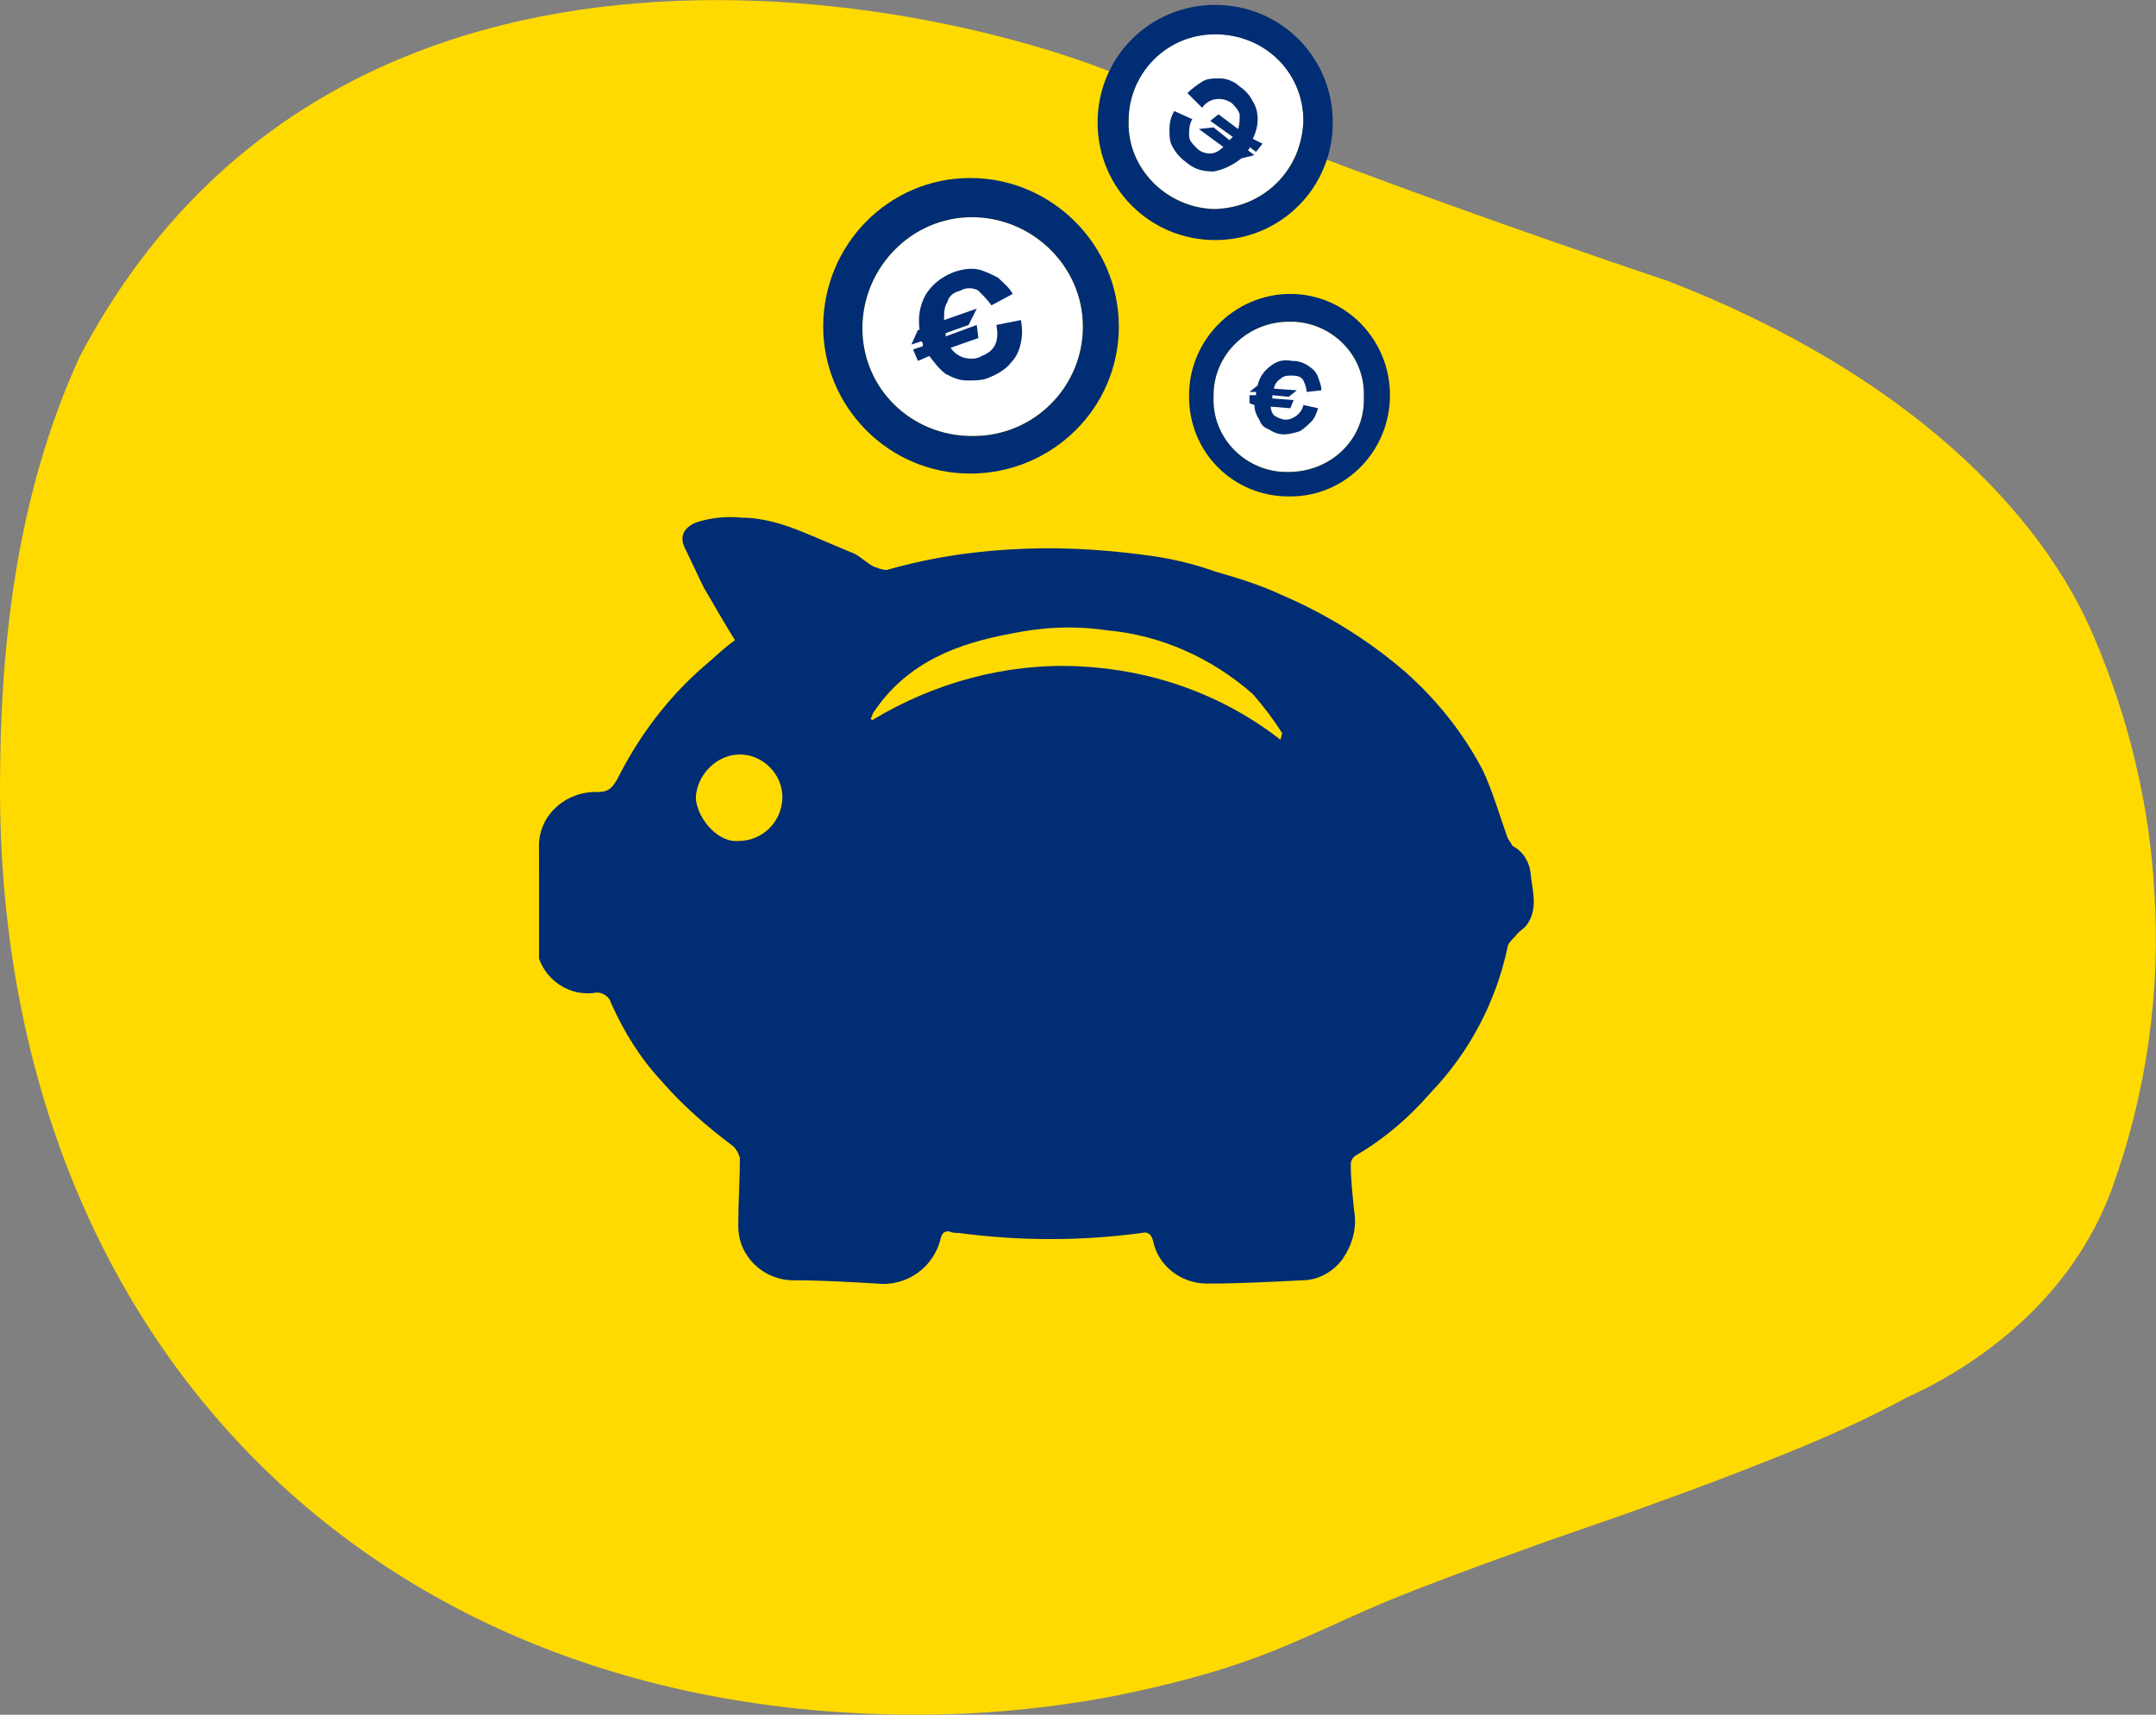 <?xml version="1.0" encoding="utf-8"?>
<!-- Generator: Adobe Illustrator 24.2.1, SVG Export Plug-In . SVG Version: 6.00 Build 0)  -->
<svg version="1.1" id="Laag_1" xmlns="http://www.w3.org/2000/svg" xmlns:xlink="http://www.w3.org/1999/xlink" x="0px" y="0px"
	 viewBox="0 0 132 105" style="enable-background:new 0 0 132 105;" xml:space="preserve">
<rect x="0" y="0" width="132" height="105" fill="#808080" stroke="none"/>
<style type="text/css">
	.st0{fill:#FFDA00;}
	.st1{fill:#FFFFFF;}
	.st2{fill:#002D73;}
</style>
<path id="Shape" class="st0" d="M131.9,54.6c-0.3-5.4-1.6-10.7-3.7-15.6c-3.2-7.6-11.4-16.1-26.1-21.8c0,0-20.7-6.9-32.2-12
	C58.6,0,20.9-8.5,4.9,21.8C0.9,30.5,0,39.9,0,48.3C0,81.6,22.3,105,56.1,105c4.2,0,8.3-0.4,12.4-1.2c2.9-0.6,5.7-1.3,8.4-2.3
	c2.7-1,5.3-2.3,7.9-3.4C87.5,97,90.2,96,93,95c2.7-1,5.5-1.9,8.2-2.9c2.5-0.9,4.9-1.8,7.4-2.8c2.8-1.1,5.5-2.3,8.1-3.7
	c4.4-2,10.1-6,12.6-12.8C131.4,67,132.3,60.8,131.9,54.6z"/>
<g id="Pig">
	<path id="Path_529" class="st1" d="M66.3,20c0-3.7-3.1-6.7-6.8-6.7c-3.7,0-6.7,3.1-6.7,6.8c0,3.7,3,6.6,6.7,6.6c0,0,0.1,0,0.1,0
		C63.3,26.7,66.3,23.7,66.3,20z"/>
	<path id="Path_528" class="st1" d="M74.4,12.8c3-0.1,5.3-2.4,5.4-5.4c0-3-2.4-5.3-5.4-5.3c-3,0-5.3,2.4-5.3,5.3
		c-0.1,2.9,2.3,5.3,5.2,5.4C74.3,12.8,74.4,12.8,74.4,12.8z"/>
	<path id="Path_527" class="st1" d="M78.9,19.7c-2.5,0-4.6,2-4.6,4.5c0,0,0,0.1,0,0.1c-0.1,2.5,1.9,4.5,4.3,4.6c0.1,0,0.2,0,0.3,0
		c2.5,0,4.6-1.9,4.6-4.4c0-0.1,0-0.1,0-0.2c0.1-2.5-1.9-4.5-4.3-4.6C79.1,19.7,79,19.7,78.9,19.7z"/>
	<path id="Path_530" class="st2" d="M45,39.2c-0.7-1.1-1.3-2.2-1.9-3.2c-0.4-0.8-0.8-1.7-1.2-2.5c-0.3-0.7,0-1.2,0.7-1.5
		c0.9-0.3,1.9-0.4,2.8-0.3c1.3,0,2.6,0.4,3.8,0.9c1,0.4,2.1,0.9,3.1,1.3c0.4,0.2,0.8,0.6,1.2,0.8c0.3,0.1,0.5,0.2,0.8,0.2
		c2.8-0.8,5.6-1.2,8.5-1.3c2.7-0.1,5.4,0.1,8.1,0.5c1.2,0.2,2.4,0.5,3.5,0.9c1.4,0.4,2.7,0.8,4,1.4c2.8,1.2,5.4,2.8,7.7,4.8
		c1.9,1.7,3.5,3.7,4.7,6c0.6,1.3,1,2.7,1.5,4.1c0.1,0.2,0.2,0.3,0.3,0.5c0.6,0.3,1,0.9,1.1,1.6c0.1,1.1,0.5,2.2-0.2,3.2
		c-0.2,0.3-0.5,0.4-0.7,0.7c-0.2,0.2-0.5,0.5-0.5,0.7c-0.7,3.3-2.3,6.4-4.7,8.9c-1.3,1.5-2.8,2.8-4.5,3.8c-0.2,0.1-0.4,0.3-0.4,0.6
		c0,0.9,0.1,1.8,0.2,2.8c0.2,1.1-0.1,2.1-0.7,3c-0.6,0.8-1.5,1.3-2.5,1.3c-1.9,0.1-3.9,0.2-5.8,0.2c-1.6,0-3-1.1-3.3-2.6
		c-0.1-0.4-0.3-0.6-0.7-0.5c-3.7,0.5-7.5,0.5-11.2,0c-0.2,0-0.4,0-0.6-0.1c-0.3,0-0.4,0.1-0.5,0.4c-0.4,1.8-2.1,3-3.9,2.8
		c-1.7-0.1-3.4-0.2-5.1-0.2c-1.9,0-3.4-1.5-3.4-3.3c0,0,0,0,0-0.1c0-1.4,0.1-2.8,0.1-4.1c-0.1-0.3-0.2-0.5-0.4-0.7
		c-1.6-1.2-3.1-2.5-4.4-4c-1.3-1.4-2.3-3-3.1-4.8c-0.1-0.4-0.6-0.7-1-0.6c-1.5,0.2-2.9-0.7-3.4-2.1c0-0.3,0-0.8,0-1.3V52
		c-0.1-1.9,1.4-3.4,3.3-3.5c0.1,0,0.2,0,0.3,0c0.7,0,0.9-0.3,1.2-0.8c1.3-2.6,3.1-5,5.3-6.9C43.7,40.3,44.3,39.7,45,39.2z
		 M78.4,45.3L78.4,45.3l0.1-0.4c-0.5-0.8-1.1-1.6-1.8-2.4c-2.5-2.2-5.6-3.6-8.9-3.9c-2-0.3-4-0.2-5.9,0.2c-1.6,0.3-3.1,0.7-4.5,1.4
		c-1.6,0.8-2.9,1.9-3.9,3.4c-0.1,0.1-0.1,0.3-0.2,0.4l0.1,0.1c3.8-2.3,8.2-3.5,12.6-3.3C70.5,41,74.8,42.5,78.4,45.3z M45.2,51.5
		c1.5,0,2.7-1.2,2.7-2.7c0,0,0,0,0,0c0-1.4-1.2-2.6-2.6-2.6c-1.4,0-2.6,1.2-2.7,2.6C42.6,49.9,43.8,51.6,45.2,51.5z"/>
	<path id="Path_531" class="st2" d="M68.5,20c0,5-4.1,9-9.1,9c-5,0-9-4.1-9-9c0-5,4-9.1,9-9.1S68.5,15,68.5,20
		C68.5,20,68.5,20,68.5,20z M66.3,20c0-3.7-3.1-6.7-6.8-6.7c-3.7,0-6.7,3.1-6.7,6.8c0,3.7,3,6.6,6.7,6.6c0,0,0.1,0,0.1,0
		C63.3,26.7,66.3,23.7,66.3,20z"/>
	<path id="Path_532" class="st2" d="M74.4,14.7c-4,0-7.2-3.2-7.2-7.2s3.2-7.2,7.2-7.2c4,0,7.2,3.2,7.2,7.2c0,0,0,0,0,0
		C81.6,11.5,78.4,14.7,74.4,14.7C74.4,14.7,74.4,14.7,74.4,14.7z M74.4,12.8c3-0.1,5.3-2.4,5.4-5.4c0-3-2.4-5.3-5.4-5.3
		c-3,0-5.3,2.4-5.3,5.3c-0.1,2.9,2.3,5.3,5.2,5.4C74.3,12.8,74.4,12.8,74.4,12.8z"/>
	<path id="Path_533" class="st2" d="M85.1,24.2c0,3.4-2.7,6.2-6.1,6.2c0,0,0,0-0.1,0c-3.4,0-6.1-2.7-6.1-6.1c0,0,0-0.1,0-0.1
		c0-3.4,2.8-6.2,6.2-6.2S85.1,20.8,85.1,24.2z M78.9,19.7c-2.5,0-4.6,2-4.6,4.5c0,0,0,0.1,0,0.1c-0.1,2.5,1.9,4.5,4.3,4.6
		c0.1,0,0.2,0,0.3,0c2.5,0,4.6-1.9,4.6-4.4c0-0.1,0-0.1,0-0.2c0.1-2.5-1.9-4.5-4.3-4.6C79.1,19.7,79,19.7,78.9,19.7z"/>
	<g id="Group_412">
		<path id="Path_534" class="st2" d="M56.2,22.1l-0.3-0.7l0.6-0.2v-0.1c0-0.1,0-0.1-0.1-0.2l-0.6,0.2l0.4-0.9h0.1
			c-0.1-0.8,0-1.5,0.4-2.2c0.4-0.6,0.9-1,1.6-1.3c0.5-0.2,1.1-0.3,1.6-0.2c0.4,0.1,0.8,0.3,1.2,0.5c0.3,0.3,0.7,0.6,0.9,1l-1.3,0.7
			c-0.2-0.3-0.5-0.6-0.8-0.9c-0.3-0.2-0.8-0.2-1.1,0c-0.4,0.1-0.7,0.3-0.8,0.7c-0.2,0.3-0.2,0.7-0.2,1.1l2-0.7l-0.5,1l-1.4,0.5v0.2
			l1.9-0.7l0.1,0.8l-1.7,0.6c0.2,0.3,0.5,0.5,0.8,0.6c0.4,0.1,0.8,0.1,1.1-0.1c0.8-0.3,1.1-0.9,0.9-1.9l1.5-0.3
			c0.1,0.5,0.1,0.9,0,1.4c-0.1,0.5-0.3,0.9-0.6,1.2c-0.3,0.4-0.8,0.7-1.3,0.9c-0.4,0.2-0.9,0.2-1.4,0.2c-0.5,0-0.9-0.2-1.3-0.4
			c-0.4-0.3-0.7-0.7-1-1.1L56.2,22.1z"/>
	</g>
	<g id="Group_413">
		<path id="Path_535" class="st2" d="M76.5,24.7v-0.5h0.4V24h-0.4l0.5-0.4l0,0c0.1-0.5,0.4-0.9,0.8-1.2c0.4-0.3,0.8-0.4,1.3-0.3
			c0.4,0,0.7,0.1,1,0.3c0.3,0.2,0.5,0.4,0.6,0.7c0.1,0.3,0.2,0.5,0.2,0.8L80,24c0-0.2-0.1-0.5-0.2-0.7c-0.1-0.2-0.3-0.3-0.7-0.3
			c-0.3,0-0.5,0-0.7,0.2c-0.2,0.1-0.4,0.4-0.4,0.6l1.4,0.1l-0.5,0.4l-1-0.1v0.2l1.3,0.1L79,25l-1.2-0.1c0,0.2,0.1,0.5,0.3,0.6
			c0.2,0.1,0.4,0.2,0.6,0.2c0.5,0,1-0.4,1.1-0.9l0.9,0.2c-0.1,0.3-0.2,0.6-0.4,0.8c-0.2,0.2-0.4,0.4-0.7,0.6c-0.3,0.1-0.7,0.2-1,0.2
			c-0.3,0-0.6-0.1-0.9-0.3c-0.3-0.1-0.5-0.3-0.6-0.6c-0.2-0.3-0.3-0.6-0.3-0.9L76.5,24.7z"/>
	</g>
	<g id="Group_414">
		<path id="Path_536" class="st2" d="M77.3,8.8l-0.4,0.5L76.5,9v0.1l-0.1,0.1l0.4,0.3L76,9.7l0,0c-0.5,0.4-1.1,0.7-1.7,0.8
			c-0.6,0-1.1-0.1-1.6-0.5c-0.4-0.3-0.7-0.6-0.9-1c-0.2-0.3-0.2-0.7-0.2-1.1c0-0.4,0.1-0.8,0.3-1.1L73,7.3c-0.2,0.3-0.2,0.7-0.2,1
			c0,0.3,0.2,0.5,0.5,0.8c0.2,0.2,0.5,0.3,0.8,0.3c0.3,0,0.6-0.2,0.8-0.4l-1.5-1.1l0.9-0.1l1,0.8c0-0.1,0-0.1,0.1-0.1
			c0-0.1,0-0.1,0.1-0.1l-1.4-1L74.6,7l1.2,0.9c0.1-0.3,0.1-0.6,0.1-0.9c-0.1-0.3-0.3-0.5-0.5-0.7C74.8,5.9,74,6,73.6,6.6l-0.9-0.9
			C73,5.4,73.3,5.2,73.6,5c0.3-0.2,0.7-0.2,1.1-0.2c0.4,0,0.9,0.2,1.2,0.5c0.3,0.2,0.6,0.5,0.8,0.9C76.9,6.5,77,6.9,77,7.3
			c0,0.4-0.1,0.8-0.3,1.2L77.3,8.8z"/>
	</g>
</g>
</svg>
